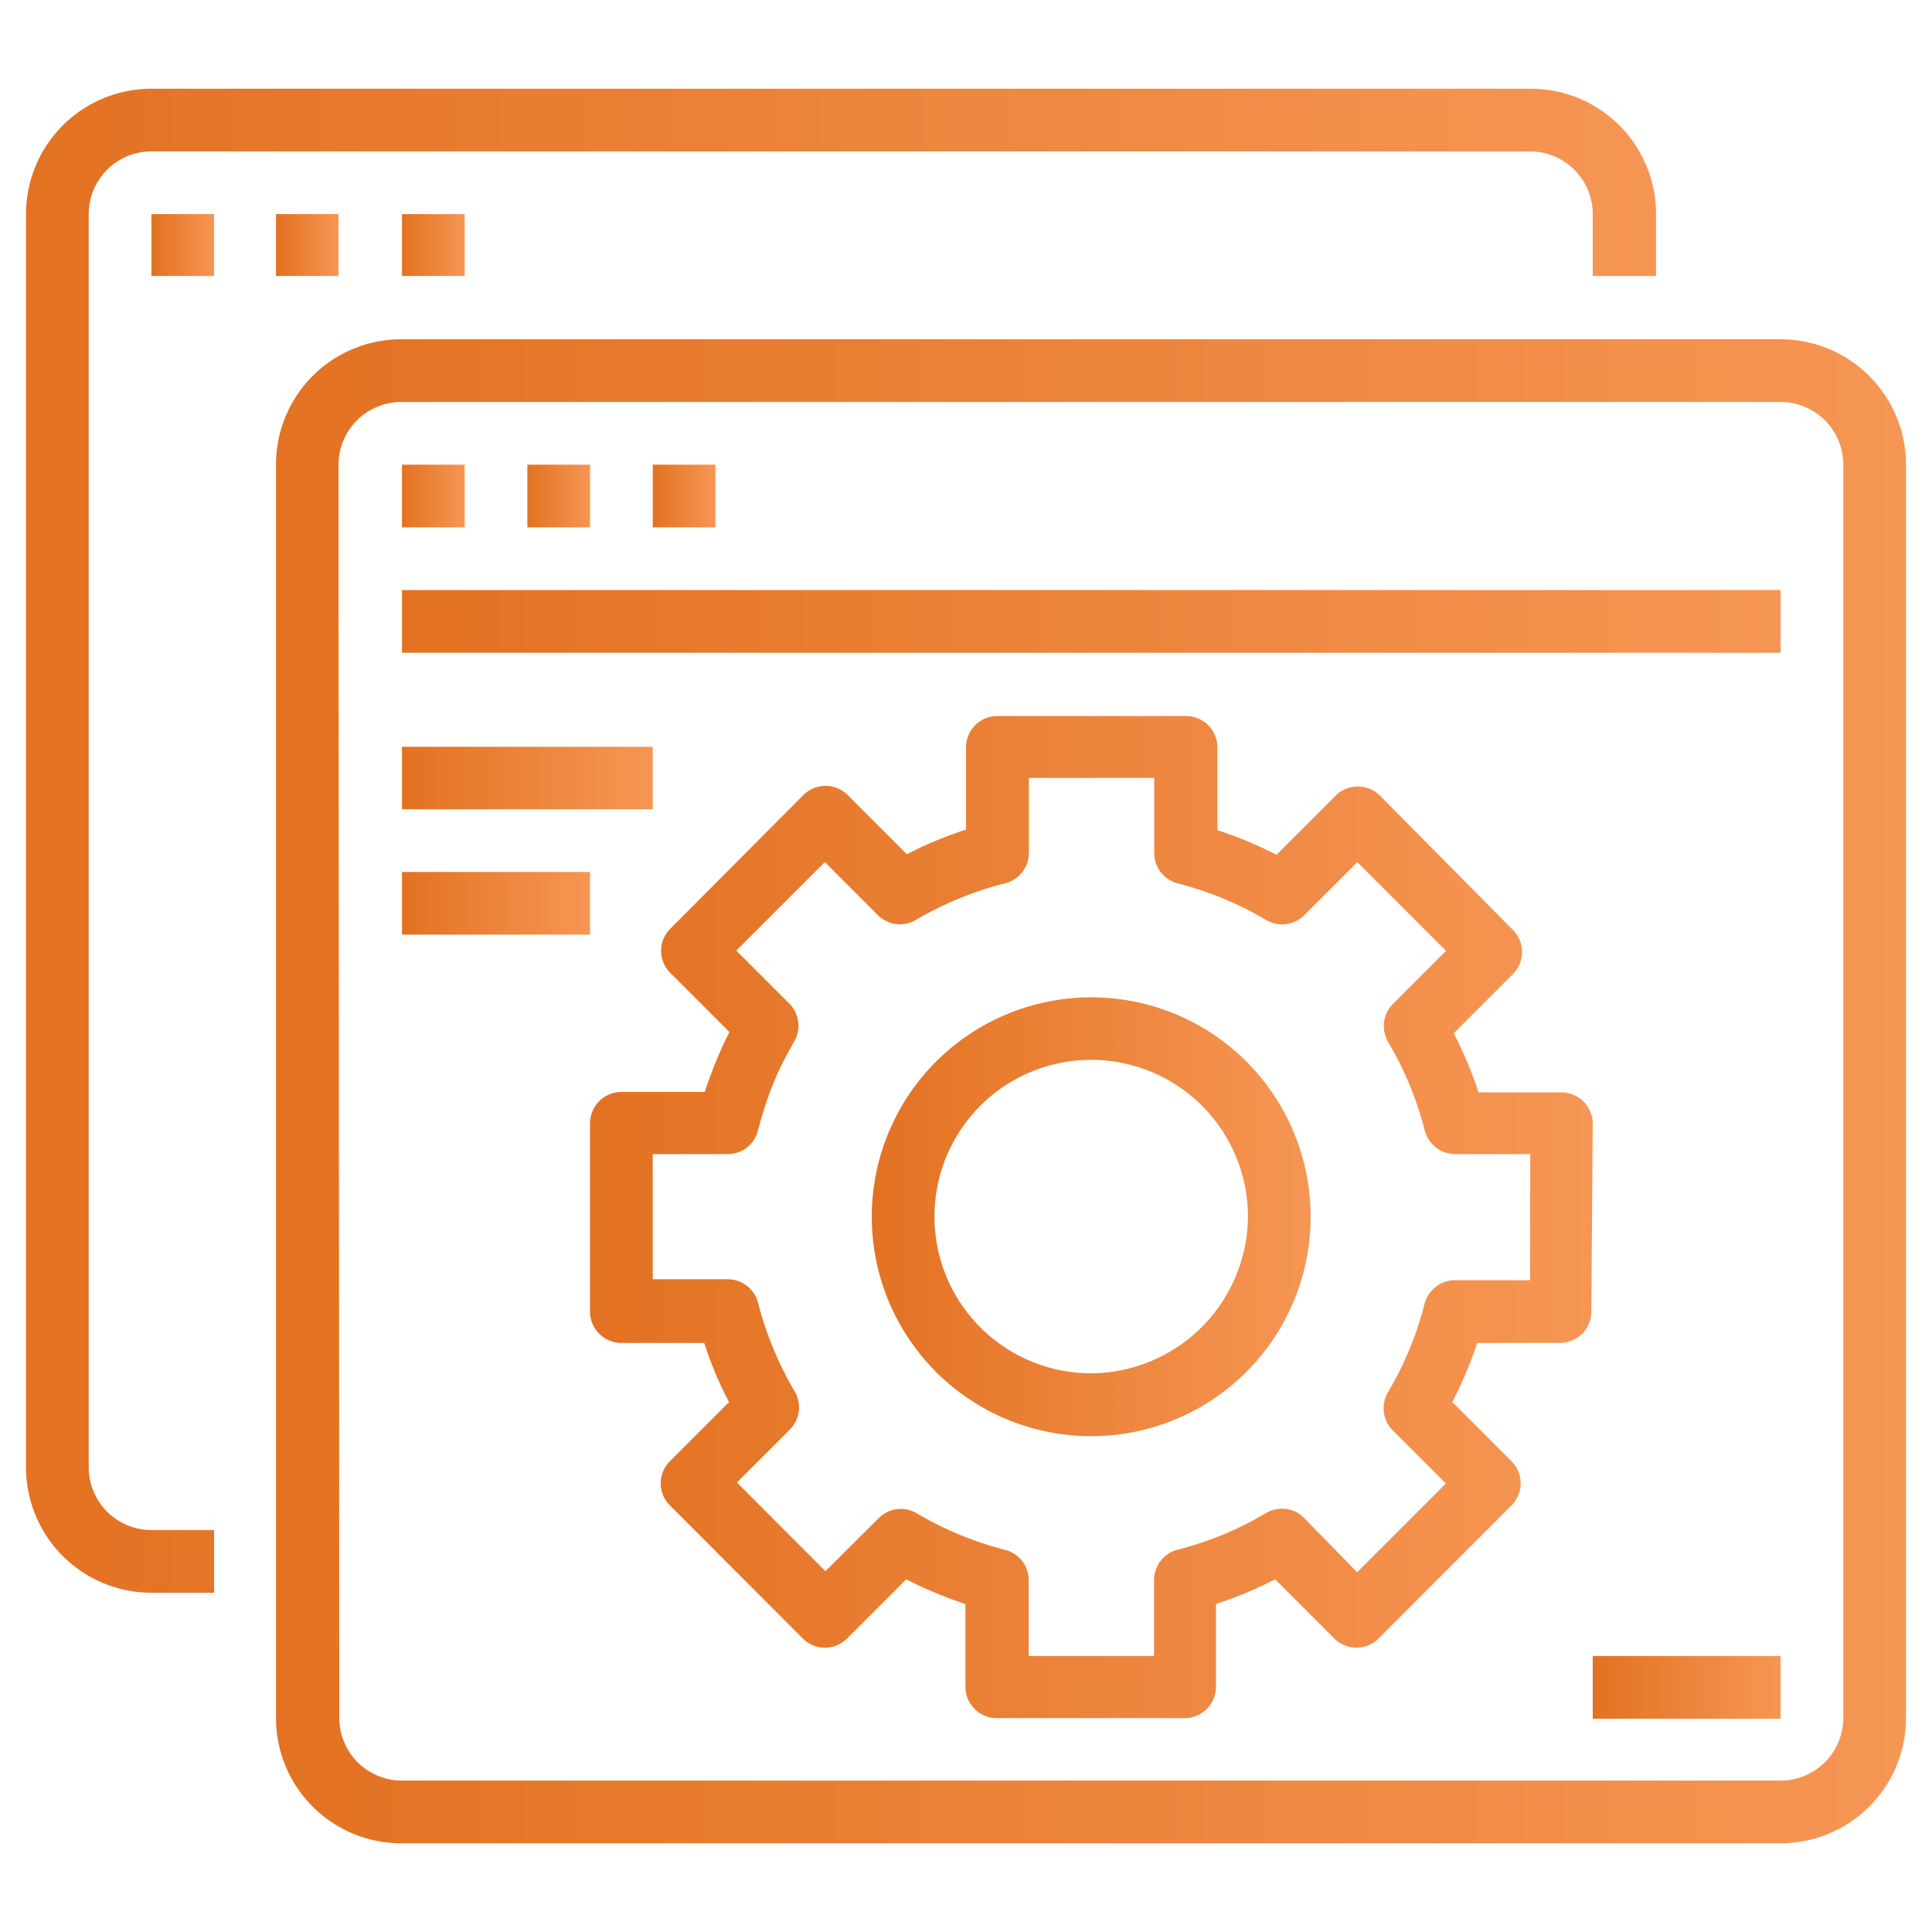 <svg id="Layer_1" data-name="Layer 1" xmlns="http://www.w3.org/2000/svg" xmlns:xlink="http://www.w3.org/1999/xlink" viewBox="0 0 98 98"><defs><style>.cls-1{fill:url(#linear-gradient);}.cls-2{fill:url(#linear-gradient-2);}.cls-3{fill:url(#linear-gradient-3);}.cls-4{fill:url(#linear-gradient-4);}.cls-5{fill:url(#linear-gradient-5);}.cls-6{fill:url(#linear-gradient-6);}.cls-7{fill:url(#linear-gradient-7);}.cls-8{fill:url(#linear-gradient-8);}.cls-9{fill:url(#linear-gradient-9);}.cls-10{fill:url(#linear-gradient-10);}.cls-11{fill:url(#linear-gradient-11);}.cls-12{fill:url(#linear-gradient-12);}.cls-13{fill:url(#linear-gradient-13);}.cls-14{fill:url(#linear-gradient-14);}</style><linearGradient id="linear-gradient" x1="1.32" y1="42.64" x2="83.96" y2="42.64" gradientUnits="userSpaceOnUse"><stop offset="0" stop-color="#e37222"/><stop offset="1" stop-color="#f69654"/></linearGradient><linearGradient id="linear-gradient-2" x1="7.68" y1="12.45" x2="10.86" y2="12.45" xlink:href="#linear-gradient"/><linearGradient id="linear-gradient-3" x1="14.04" y1="12.45" x2="17.21" y2="12.45" xlink:href="#linear-gradient"/><linearGradient id="linear-gradient-4" x1="20.39" y1="12.45" x2="23.57" y2="12.45" xlink:href="#linear-gradient"/><linearGradient id="linear-gradient-5" x1="14.04" y1="55.36" x2="96.68" y2="55.36" xlink:href="#linear-gradient"/><linearGradient id="linear-gradient-6" x1="20.39" y1="25.16" x2="23.57" y2="25.16" xlink:href="#linear-gradient"/><linearGradient id="linear-gradient-7" x1="26.75" y1="25.16" x2="29.93" y2="25.16" xlink:href="#linear-gradient"/><linearGradient id="linear-gradient-8" x1="33.11" y1="25.16" x2="36.29" y2="25.16" xlink:href="#linear-gradient"/><linearGradient id="linear-gradient-9" x1="20.39" y1="31.52" x2="90.32" y2="31.52" xlink:href="#linear-gradient"/><linearGradient id="linear-gradient-10" x1="20.39" y1="39.46" x2="33.11" y2="39.46" xlink:href="#linear-gradient"/><linearGradient id="linear-gradient-11" x1="20.39" y1="45.82" x2="29.93" y2="45.82" xlink:href="#linear-gradient"/><linearGradient id="linear-gradient-12" x1="44.23" y1="61.71" x2="66.48" y2="61.71" xlink:href="#linear-gradient"/><linearGradient id="linear-gradient-13" x1="29.93" y1="61.71" x2="80.79" y2="61.71" xlink:href="#linear-gradient"/><linearGradient id="linear-gradient-14" x1="80.79" y1="85.55" x2="90.32" y2="85.55" xlink:href="#linear-gradient"/></defs><g id="surface1"><path class="cls-1" d="M7.68,80.79h3.18V77.61H7.68A3.18,3.18,0,0,1,4.5,74.43V10.86A3.18,3.18,0,0,1,7.68,7.68H77.61a3.18,3.18,0,0,1,3.18,3.18V14H84V10.86A6.35,6.35,0,0,0,77.61,4.5H7.68a6.36,6.36,0,0,0-6.36,6.36V74.43A6.36,6.36,0,0,0,7.68,80.79Z"/><path class="cls-2" d="M7.68,10.86h3.18V14H7.68Z"/><path class="cls-3" d="M14,10.86h3.17V14H14Z"/><path class="cls-4" d="M20.39,10.86h3.18V14H20.39Z"/><path class="cls-5" d="M14,87.14a6.35,6.35,0,0,0,6.35,6.36H90.32a6.36,6.36,0,0,0,6.36-6.36V23.57a6.36,6.36,0,0,0-6.36-6.36H20.39A6.35,6.35,0,0,0,14,23.57Zm3.17-63.57a3.19,3.19,0,0,1,3.18-3.18H90.32a3.18,3.18,0,0,1,3.18,3.18V87.14a3.18,3.18,0,0,1-3.18,3.18H20.39a3.18,3.18,0,0,1-3.18-3.18Z"/><path class="cls-6" d="M20.39,23.57h3.18v3.18H20.39Z"/><path class="cls-7" d="M26.75,23.57h3.18v3.18H26.75Z"/><path class="cls-8" d="M33.11,23.57h3.18v3.18H33.11Z"/><path class="cls-9" d="M20.39,29.93H90.32v3.18H20.39Z"/><path class="cls-10" d="M20.39,37.88H33.11v3.17H20.39Z"/><path class="cls-11" d="M20.39,44.23h9.54v3.18H20.39Z"/><path class="cls-12" d="M55.36,50.59A11.13,11.13,0,1,0,66.48,61.71,11.12,11.12,0,0,0,55.36,50.59Zm0,19.07a7.95,7.95,0,1,1,7.94-7.95A8,8,0,0,1,55.36,69.66Z"/><path class="cls-13" d="M80.79,57a1.59,1.59,0,0,0-1.59-1.59H75a20.71,20.71,0,0,0-1.26-3l3-3a1.58,1.58,0,0,0,0-2.24L70,40.36a1.59,1.59,0,0,0-2.25,0l-3,3a19.62,19.62,0,0,0-3-1.25v-4.2a1.59,1.59,0,0,0-1.59-1.59H50.59A1.59,1.59,0,0,0,49,37.88v4.2a20,20,0,0,0-3,1.25l-3-3a1.59,1.59,0,0,0-2.25,0L34,47.11a1.58,1.58,0,0,0,0,2.24l3,3c-.13.26-.26.52-.38.79a21.8,21.8,0,0,0-.87,2.25h-4.2A1.59,1.59,0,0,0,29.93,57v9.53a1.59,1.59,0,0,0,1.59,1.59h4.2a18.73,18.73,0,0,0,1.26,3l-3,3a1.58,1.58,0,0,0,0,2.24l6.74,6.75a1.59,1.59,0,0,0,2.25,0l3-3a20,20,0,0,0,3,1.25v4.2a1.59,1.59,0,0,0,1.59,1.59h9.53a1.59,1.59,0,0,0,1.59-1.59v-4.2a19.62,19.62,0,0,0,3-1.25l3,3a1.59,1.59,0,0,0,2.25,0l6.74-6.75a1.58,1.58,0,0,0,0-2.24l-3-3a20.71,20.71,0,0,0,1.26-3h4.2a1.59,1.59,0,0,0,1.59-1.59Zm-3.18,7.94H73.8a1.6,1.6,0,0,0-1.54,1.19,17,17,0,0,1-1.86,4.5,1.6,1.6,0,0,0,.25,1.93l2.69,2.69-4.5,4.5L66.15,77a1.57,1.57,0,0,0-1.93-.25,17,17,0,0,1-4.49,1.86,1.59,1.59,0,0,0-1.19,1.54V84H52.18v-3.8A1.59,1.59,0,0,0,51,78.62a17.18,17.18,0,0,1-4.5-1.86,1.58,1.58,0,0,0-1.93.25L41.87,79.7l-4.49-4.5,2.69-2.69a1.59,1.59,0,0,0,.24-1.93,17.38,17.38,0,0,1-1.86-4.5,1.59,1.59,0,0,0-1.54-1.19h-3.8V58.54h3.8a1.58,1.58,0,0,0,1.54-1.2,17.65,17.65,0,0,1,1-2.91c.25-.54.53-1.07.83-1.59a1.59,1.59,0,0,0-.24-1.93l-2.69-2.69,4.49-4.49,2.69,2.69a1.59,1.59,0,0,0,1.93.24A17.53,17.53,0,0,1,51,44.8a1.59,1.59,0,0,0,1.19-1.54v-3.8h6.36v3.81a1.59,1.59,0,0,0,1.19,1.54,17,17,0,0,1,4.49,1.86,1.59,1.59,0,0,0,1.93-.25l2.69-2.69,4.5,4.5-2.69,2.69a1.6,1.6,0,0,0-.25,1.93,17.12,17.12,0,0,1,1.86,4.49,1.6,1.6,0,0,0,1.54,1.2h3.81Z"/><path class="cls-14" d="M80.79,84h9.53v3.18H80.79Z"/></g></svg>